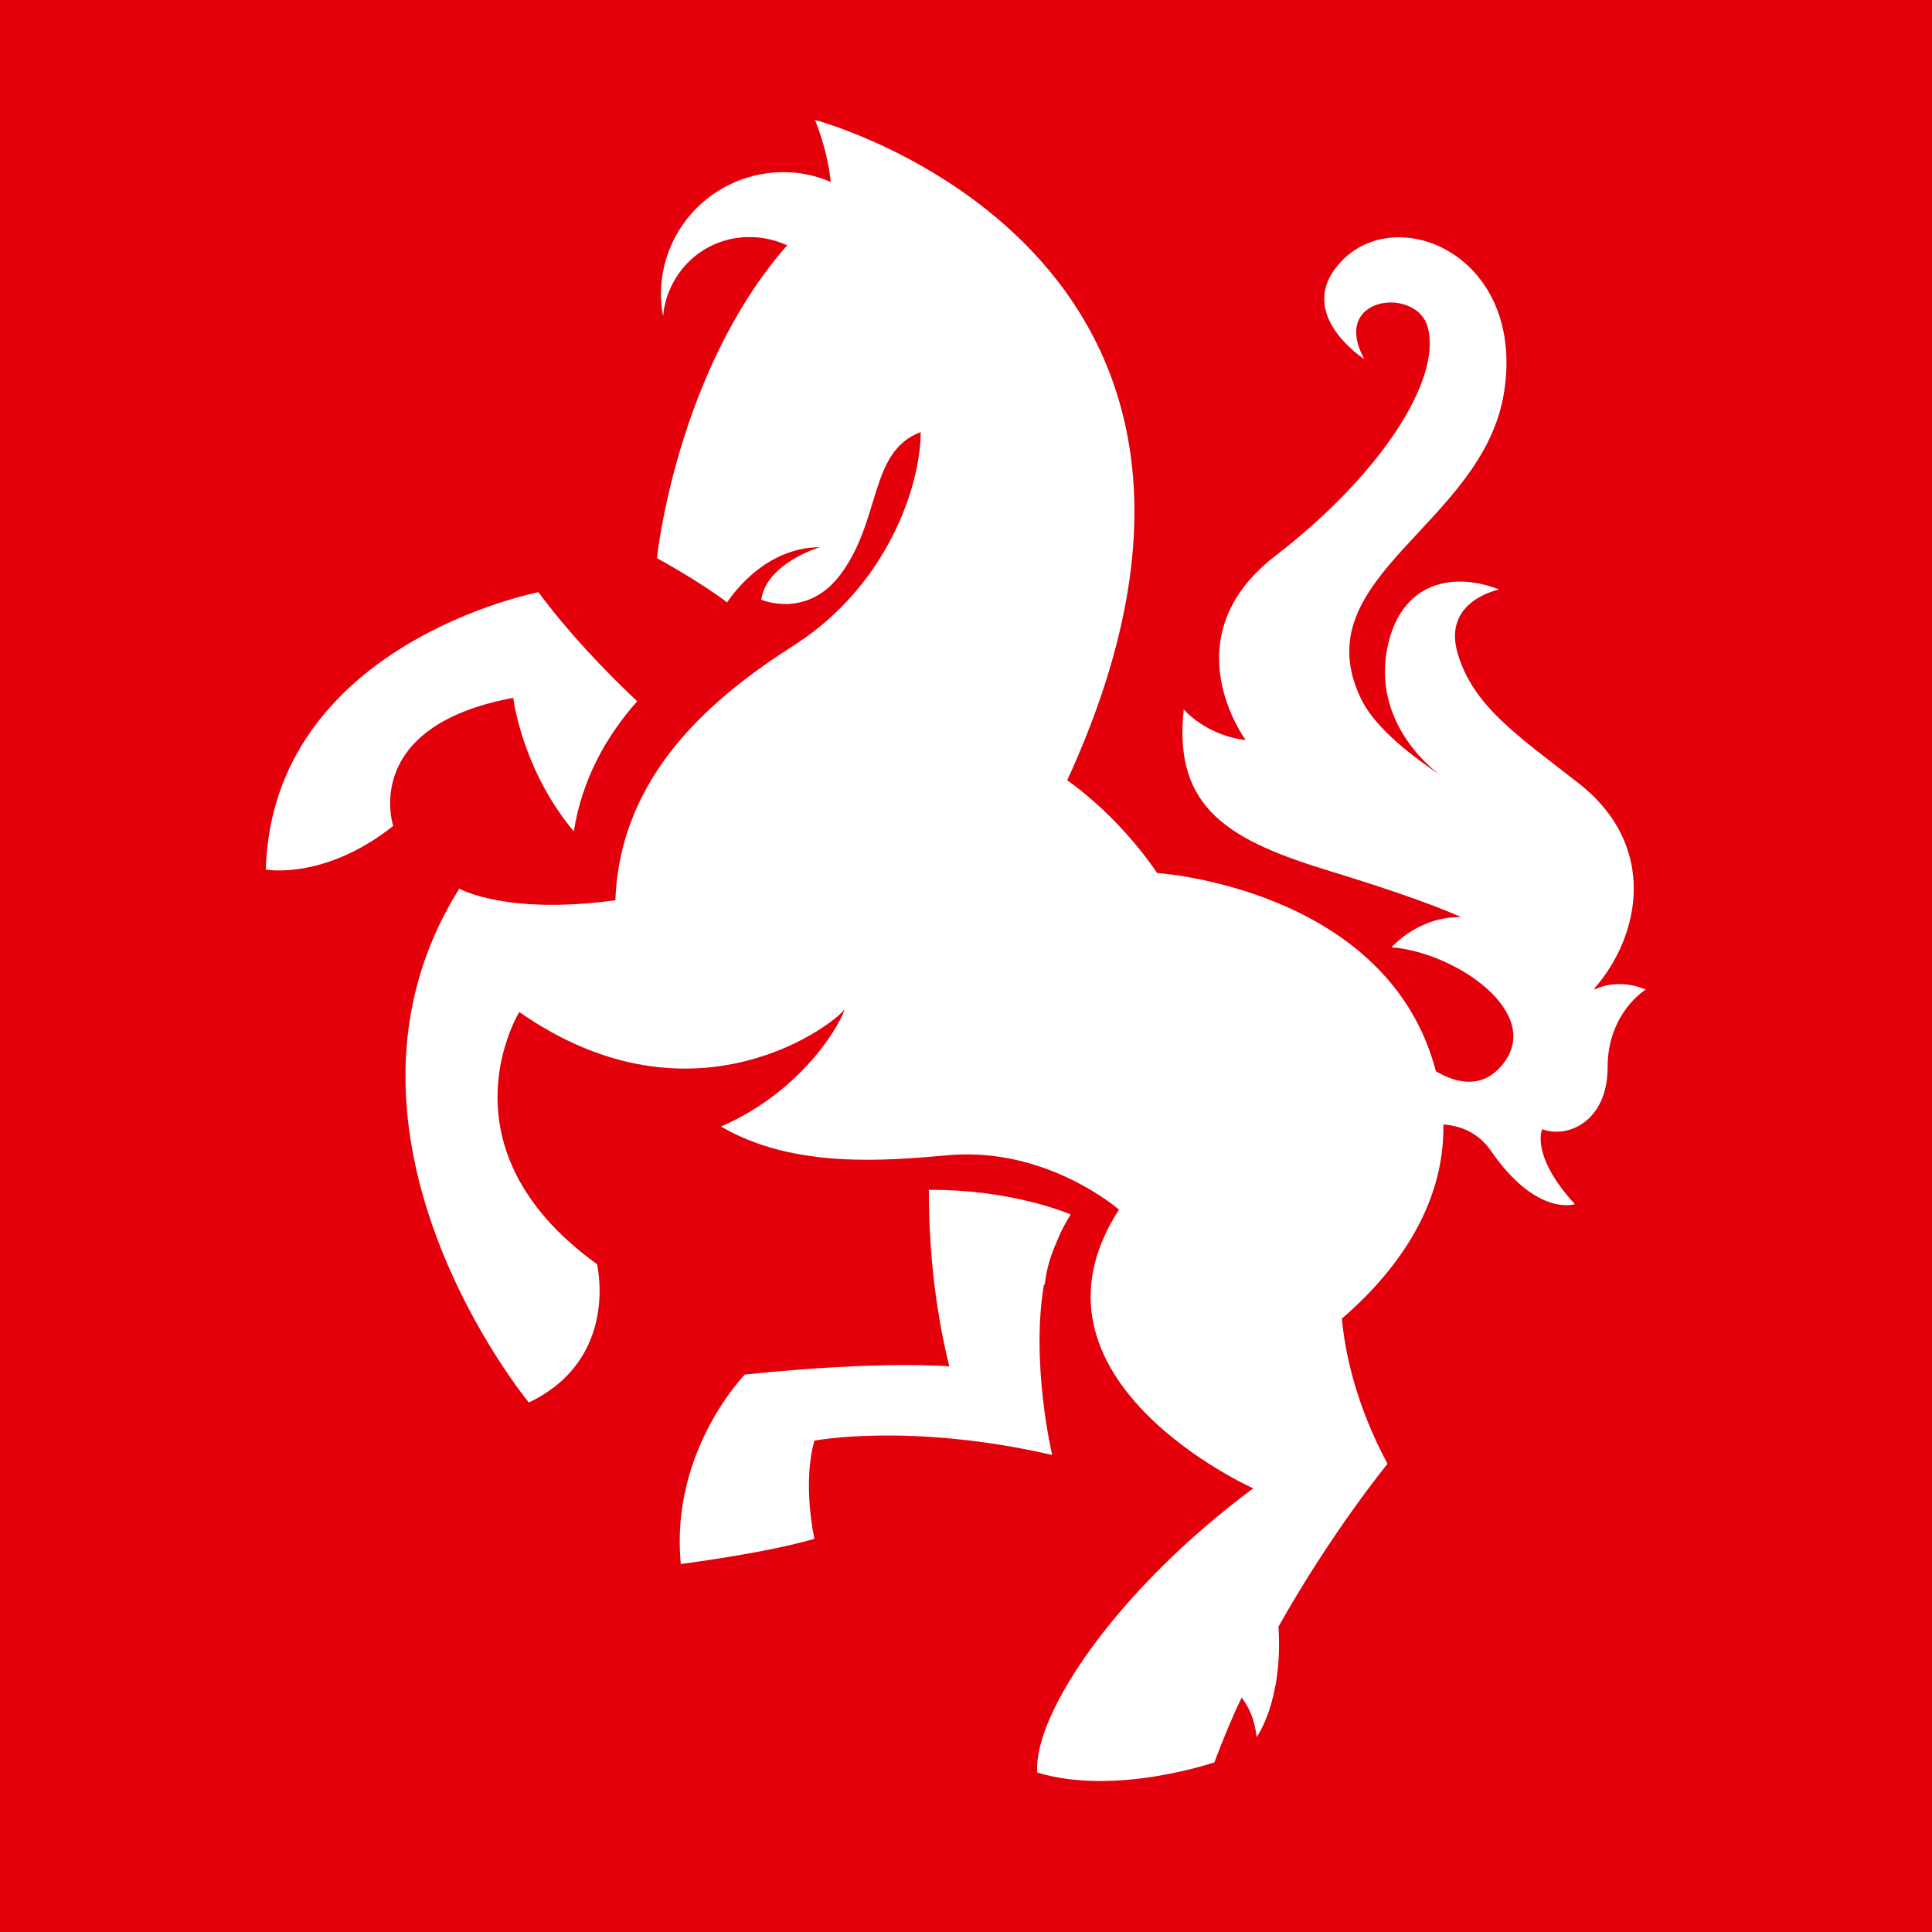 <?xml version="1.0" encoding="UTF-8"?>
<svg xmlns="http://www.w3.org/2000/svg" id="Kaal" version="1.1" viewBox="0 0 283.5 283.5" width="283.5" height="283.5" x="0" y="0">
  <!-- Generator: Adobe Illustrator 29.2.1, SVG Export Plug-In . SVG Version: 2.1.0 Build 116)  -->
  <defs>
    <style>
      .st0 {
        fill: #e3000b;
      }

      .st1 {
        fill: #fff;
      }
    </style>
  </defs>
  <rect class="st0" width="283.5" height="283.5"/>
  <g>
    <path class="st1" d="M153.3,188.6c.2-2.1.8-4.3,1.9-6.7.5-1.3,1.2-2.5,1.9-3.7,0,0-8.5-3.7-20.8-3.6,0,7.7.7,16.6,3,25.9,0,0-9.9-.9-30,1.2,0,0-11,11.2-9.4,27.8,0,0,12.5-1.6,19.6-3.7,0,0-1.8-8,0-14.4,0,0,14-2.7,34.9,2.1,0,0-3.2-13.4-1.2-25.1Z"/>
    <path class="st1" d="M75.3,102.3s1.2,10.5,8.9,19.7c1.2-7.6,4.7-13.9,9.3-19.1-4.8-4.5-10.1-10.1-14.5-16,0,0-39,7.5-40,40.7,0,0,8.6,1.6,18.7-6.4,0,0-4.9-14.6,17.6-18.8Z"/>
    <path class="st1" d="M234,145c6.7-7.7,9.4-20.9-2.4-30.1-9.1-7.1-15.4-11.3-17.7-19-2.3-7.8,6.1-9.4,6.1-9.4-7.5-2.9-15.1-.6-16.6,9.6-1.5,10.6,7.1,17.1,8.2,17.8-5.9-3.9-10.2-7.8-11.9-11.4-8.6-17.9,17.9-25.4,21-44.9,3.1-19.5-14.6-27.6-23.2-19.9-8.5,7.8,2.7,15,2.7,15-5.1-9.3,7.7-10.7,9.3-4.7,2.1,7.6-6.8,21.6-22.4,33.6-15.5,12-4.3,27-4.3,27-5.9-.7-9.1-4.5-9.1-4.5-1.6,14.7,6.9,19.3,21.7,23.8,14.7,4.5,19,6.7,19,6.7-6.2-.2-10.2,4.4-10.2,4.4,9.6.8,22.5,9.8,16.2,17.3-2.9,3.5-6.6,2.7-9.7.9-7-26.9-40.9-29.1-40.9-29.1-6-8.8-13.2-13.6-13.2-13.6C192.3,36.8,119.6,17.6,119.6,17.6c1.5,3.8,2.1,7,2.3,9.1-3.2-1.4-6.8-1.8-10.4-1.1-9.7,1.9-16,11.2-14.2,20.8.5-5.5,4.5-10.3,10.3-11.4,2.8-.5,5.5-.1,7.9,1-16.3,18.6-19.1,45.9-19.1,45.9,0,0,6.4,3.5,10.3,6.5,0,0,5-8.1,13.6-8.1,0,0-7.8,2.3-8.6,7.7,0,0,6.5,2.8,11.4-3.4,6.3-8.1,4.3-18.3,12-21.2,0,7.9-4.9,22.4-18.3,31.1-12.1,7.7-25.8,19-26.5,37.6-16.1,2.2-22.9-1.7-22.9-1.7-22.5,35.8,10.2,75.4,10.2,75.4,13.4-6.4,10-20.3,10-20.3-23.7-17.1-11.4-37-11.4-37,25.9,18.1,46.9,1.2,47.7-.4-.1,1.2-5.6,11.8-18.1,17.2,10.7,6.3,24.4,5,33.5,4.2,14.4-1.2,24.9,8,24.9,8-16.1,24.9,19.7,40.9,19.7,40.9-20.1,14.9-32.3,33.2-31.7,41.7,11.5,3.5,26-1.5,26-1.5,1.2-3.2,2.5-6.4,4-9.5,1,1.3,1.9,3.1,2.2,5.8,0,0,3.9-5.3,3.2-16.2,7.8-13.9,16-23.9,16-23.9-4.6-8.6-6.2-16.1-6.7-21.3,7.3-6.3,15.1-16,14.9-28.5,2.7.2,5.2,1.3,7,3.9,6.7,9.7,12.3,7.8,12.3,7.8-6.6-7.2-4.8-11-4.8-11,3.7,1.4,9.6-1.1,9.6-9.1,0-8,5.6-11.4,5.6-11.4-4.3-1.8-7.5,0-7.5,0Z"/>
  </g>
</svg>
